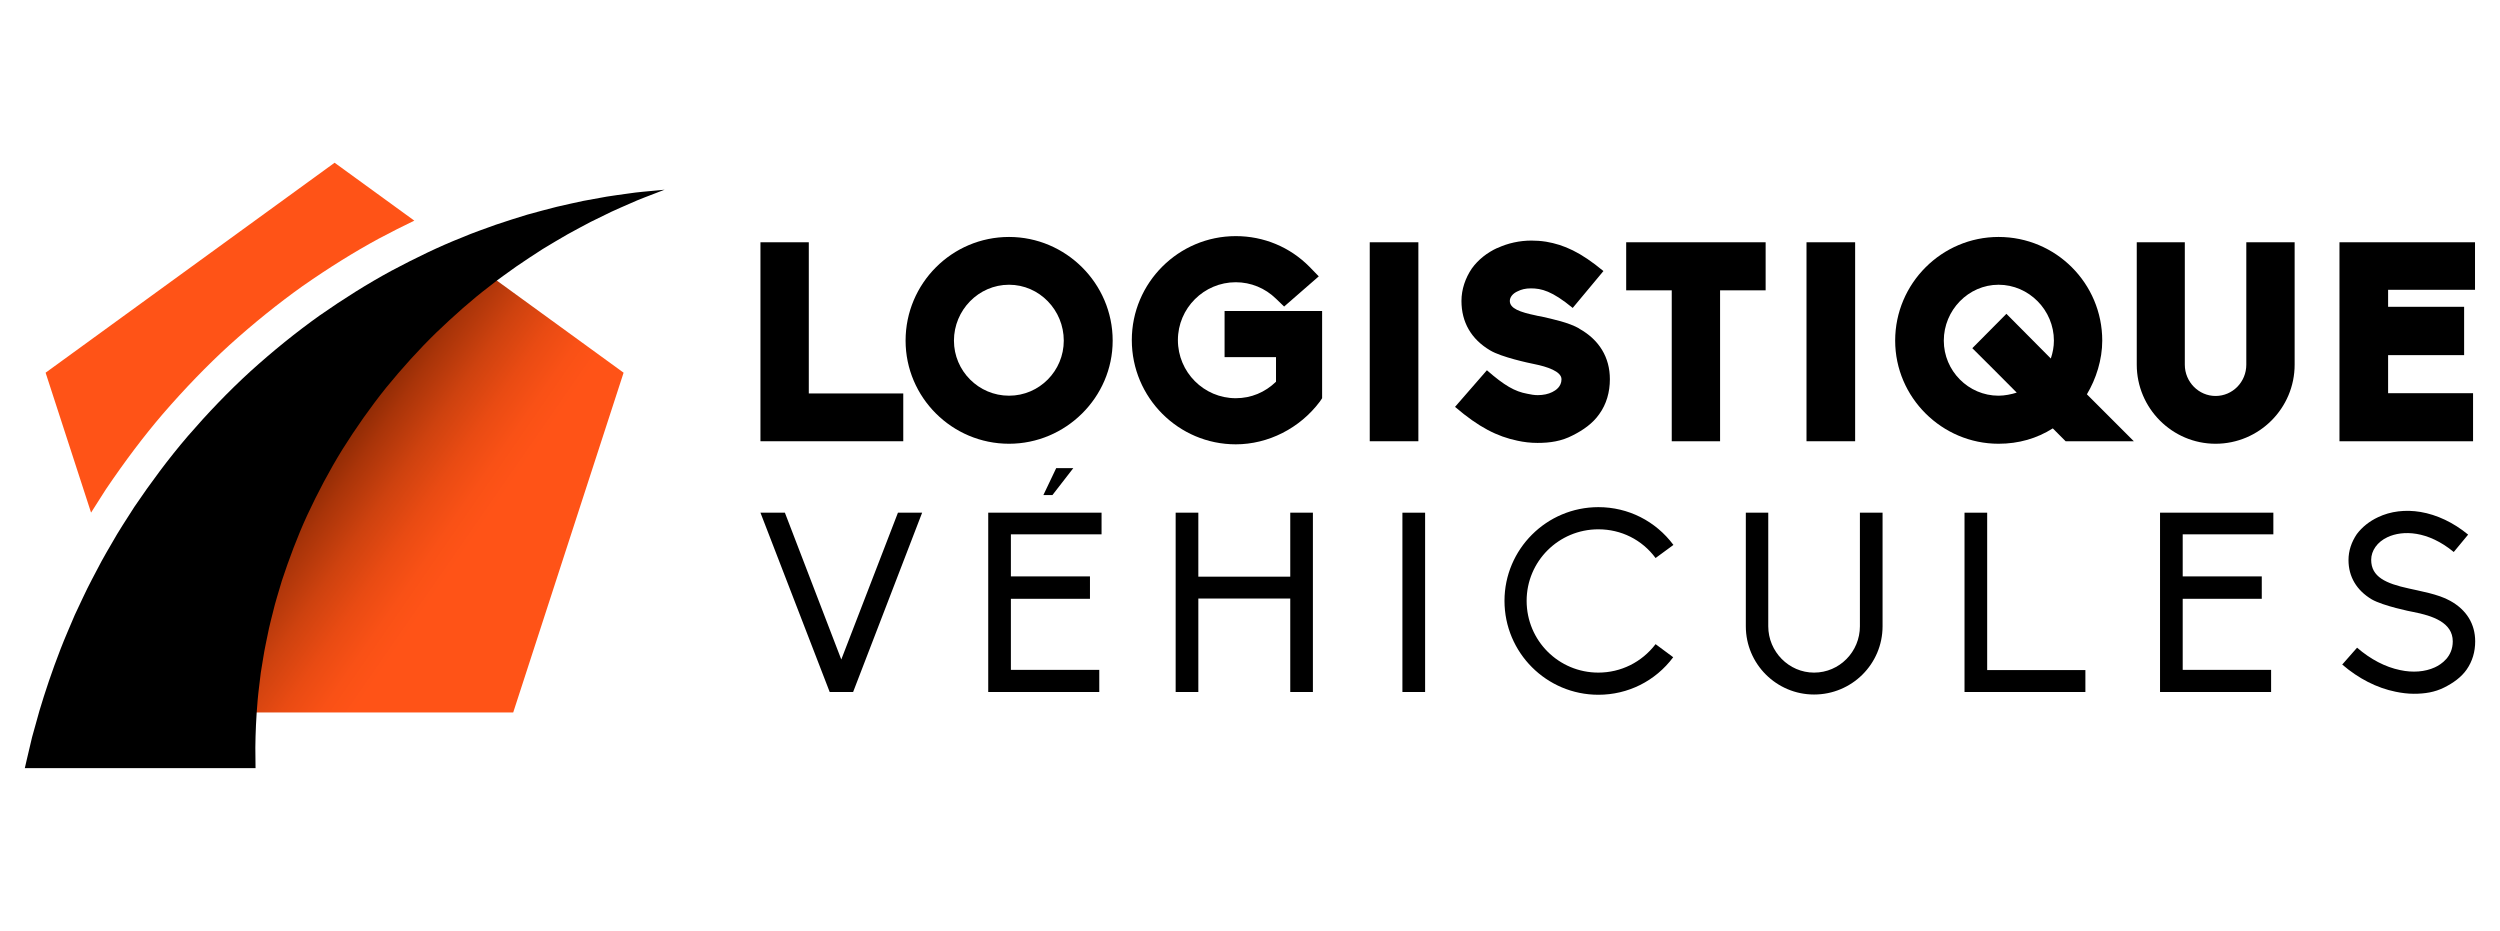 <?xml version="1.0" encoding="utf-8"?>
<!-- Generator: Adobe Illustrator 16.0.0, SVG Export Plug-In . SVG Version: 6.00 Build 0)  -->
<!DOCTYPE svg PUBLIC "-//W3C//DTD SVG 1.1//EN" "http://www.w3.org/Graphics/SVG/1.1/DTD/svg11.dtd">
<svg version="1.1" id="Calque_1" xmlns="http://www.w3.org/2000/svg" xmlns:xlink="http://www.w3.org/1999/xlink" x="0px" y="0px"
	 width="248.076px" height="92.37px" viewBox="0 0 248.076 92.37" enable-background="new 0 0 248.076 92.37" xml:space="preserve">
<g>
	<g>
		<path fill="#FF5317" d="M10.517,48.542c1.925-2.843,3.764-5.274,5.638-7.463c2.183-2.523,4.4-4.816,6.593-6.819
			c2.387-2.156,4.832-4.129,7.271-5.866c2.605-1.819,5.151-3.404,7.573-4.716c1.268-0.673,2.428-1.26,3.52-1.784l-7.909-5.746
			L4.525,36.983l4.511,13.884c0.296-0.476,0.599-0.947,0.897-1.411C10.127,49.152,10.323,48.849,10.517,48.542z"/>
		<linearGradient id="SVGID_1_" gradientUnits="userSpaceOnUse" x1="45.774" y1="55.205" x2="30.601" y2="44.7">
			<stop  offset="0" style="stop-color:#FF5317"/>
			<stop  offset="0.139" style="stop-color:#F95116"/>
			<stop  offset="0.318" style="stop-color:#E94B13"/>
			<stop  offset="0.521" style="stop-color:#CE420F"/>
			<stop  offset="0.741" style="stop-color:#A93409"/>
			<stop  offset="0.971" style="stop-color:#792301"/>
			<stop  offset="1" style="stop-color:#732100"/>
		</linearGradient>
		<path fill="url(#SVGID_1_)" d="M38.285,37.34c-1.54,1.92-3.045,4.046-4.465,6.31c-1.256,2.027-2.43,4.218-3.583,6.69
			c-0.911,1.977-1.764,4.18-2.605,6.729c-0.089,0.313-0.193,0.656-0.296,0.998c-0.232,0.773-0.453,1.505-0.621,2.239
			c-0.053,0.218-0.105,0.422-0.157,0.624c-0.084,0.326-0.167,0.648-0.236,0.973l-0.328,1.581c-0.136,0.63-0.236,1.267-0.333,1.881
			c-0.059,0.37-0.116,0.735-0.18,1.093c-0.041,0.366-0.085,0.726-0.129,1.079c-0.074,0.593-0.144,1.152-0.189,1.699
			c-0.043,0.483-0.069,0.974-0.101,1.461h25.865L61.88,36.983l-13.389-9.729c-1.52,1.181-3.139,2.6-5.077,4.449
			C41.74,33.333,40.012,35.232,38.285,37.34z"/>
		<path d="M25.356,76.137c-0.005-0.604-0.011-1.256-0.018-1.952c0.013-1.396,0.076-2.981,0.229-4.719
			c0.074-0.869,0.206-1.767,0.311-2.712c0.167-0.926,0.287-1.909,0.501-2.897c0.104-0.498,0.208-1.003,0.313-1.514
			c0.109-0.513,0.253-1.02,0.379-1.543c0.241-1.052,0.587-2.092,0.9-3.179c0.706-2.134,1.523-4.344,2.531-6.533
			c1.018-2.18,2.167-4.375,3.48-6.497c1.324-2.11,2.772-4.176,4.336-6.126c1.582-1.932,3.245-3.781,4.981-5.47
			c1.747-1.669,3.512-3.252,5.306-4.61c0.878-0.714,1.787-1.325,2.652-1.956c0.877-0.609,1.749-1.164,2.586-1.711
			c0.855-0.506,1.671-1.016,2.469-1.462c0.803-0.432,1.564-0.86,2.293-1.233c0.738-0.361,1.429-0.699,2.068-1.012
			c0.644-0.3,1.244-0.551,1.787-0.792c1.079-0.494,1.978-0.799,2.569-1.04c0.598-0.231,0.917-0.354,0.917-0.354
			s-0.341,0.032-0.979,0.093c-0.639,0.072-1.572,0.12-2.766,0.306c-0.596,0.086-1.267,0.169-1.988,0.286
			c-0.72,0.131-1.498,0.273-2.33,0.425c-0.83,0.168-1.706,0.38-2.641,0.588c-0.929,0.224-1.894,0.504-2.915,0.776
			c-1.003,0.313-2.061,0.632-3.142,1.005c-1.069,0.396-2.202,0.771-3.323,1.254c-2.282,0.896-4.616,2.034-7.009,3.304
			c-2.382,1.29-4.768,2.79-7.136,4.444c-2.351,1.674-4.646,3.535-6.856,5.532c-2.199,2.008-4.271,4.18-6.218,6.432
			c-1.938,2.261-3.691,4.637-5.306,7.02c-0.768,1.212-1.562,2.396-2.241,3.612c-0.346,0.604-0.706,1.196-1.028,1.799
			c-0.319,0.605-0.634,1.203-0.945,1.794c-0.628,1.183-1.149,2.374-1.7,3.518c-0.49,1.164-0.99,2.288-1.414,3.389
			c-0.854,2.201-1.542,4.268-2.096,6.124c-0.26,0.934-0.504,1.809-0.73,2.617c-0.193,0.819-0.371,1.572-0.531,2.251
			c-0.07,0.292-0.133,0.566-0.191,0.831h22.899C25.359,76.193,25.358,76.167,25.356,76.137z"/>
	</g>
	<g>
		<g>
			<path d="M75.46,24.041h4.797v15.002h9.374v4.742H75.46V24.041z"/>
			<path d="M110.411,33.802c0,5.63-4.658,10.232-10.285,10.232c-5.66,0-10.264-4.603-10.264-10.232
				c0-5.685,4.604-10.289,10.264-10.289C105.753,23.513,110.411,28.117,110.411,33.802z M105.559,33.802
				c0-3.022-2.411-5.547-5.433-5.547c-3.027,0-5.466,2.524-5.466,5.547c0,2.995,2.439,5.463,5.466,5.463
				C103.147,39.265,105.559,36.797,105.559,33.802z"/>
			<path d="M112.31,33.747c0-5.686,4.632-10.317,10.317-10.317c2.772,0,5.379,1.082,7.321,3.051l0.914,0.942l-3.438,2.996
				l-0.805-0.777c-1.083-1.054-2.498-1.635-3.993-1.635c-3.161,0-5.742,2.578-5.742,5.74c0,3.188,2.581,5.768,5.742,5.768
				c1.524,0,2.91-0.583,3.993-1.636v-2.44h-5.103v-4.576h9.679v8.652l-0.222,0.332c-1.997,2.662-5.133,4.244-8.348,4.244
				C116.942,44.091,112.31,39.459,112.31,33.747z"/>
			<path d="M135.92,24.041h4.825v19.744h-4.825V24.041z"/>
			<path d="M150.569,43.73c-1.996-0.416-3.826-1.331-6.186-3.356l3.163-3.633c1.746,1.524,2.772,2.108,3.994,2.33
				c0.36,0.082,0.721,0.139,1.052,0.139c0.556,0,1.055-0.11,1.442-0.306c0.332-0.166,0.914-0.527,0.914-1.275
				c0-0.776-1.44-1.248-2.688-1.498c-0.557-0.11-3.274-0.692-4.384-1.358c-1.885-1.109-2.854-2.801-2.854-4.909
				c0-1.164,0.389-2.273,1.025-3.216c0.637-0.888,1.524-1.582,2.551-2.052l-0.026,0.026c1.052-0.499,2.244-0.749,3.382-0.749
				c0.474,0,0.917,0.028,1.47,0.112c1.775,0.305,3.411,1.025,5.686,2.912l-3.049,3.66c-2.054-1.691-3.106-1.942-4.16-1.942
				c-0.527,0-0.945,0.111-1.277,0.278c-0.526,0.223-0.803,0.609-0.803,0.97c0,0.749,0.996,1.11,2.607,1.443
				c0.164,0.055,0.359,0.055,0.553,0.109c1.08,0.25,2.69,0.583,3.743,1.192h-0.026c1.997,1.11,3.051,2.857,3.051,5.021
				c0,1.275-0.333,2.469-1.054,3.467c-0.64,0.915-1.582,1.58-2.634,2.107c-1.112,0.582-2.248,0.749-3.495,0.749
				C151.901,43.952,151.18,43.869,150.569,43.73z"/>
			<path d="M165.888,28.811h-4.521v-4.77h13.838v4.77h-4.521v14.975h-4.796V28.811z"/>
			<path d="M179.26,24.041h4.826v19.744h-4.826V24.041z"/>
			<path d="M211.741,43.785h-6.767l-1.275-1.276c-1.58,1-3.384,1.525-5.381,1.525c-5.63,0-10.26-4.603-10.26-10.232
				c0-5.685,4.63-10.289,10.26-10.289c5.685,0,10.289,4.604,10.289,10.289c0,1.886-0.61,3.799-1.524,5.324L211.741,43.785z
				 M203.504,35.577c0.194-0.583,0.306-1.164,0.306-1.775c0-3.022-2.471-5.547-5.492-5.547c-2.993,0-5.434,2.524-5.434,5.547
				c0,2.995,2.44,5.463,5.434,5.463c0.61,0,1.276-0.139,1.804-0.305c-1.469-1.47-3.218-3.244-4.408-4.409l3.383-3.411
				L203.504,35.577z"/>
			<path d="M227.698,24.041v12.146c0,4.324-3.521,7.847-7.848,7.847c-4.299,0-7.819-3.522-7.819-7.847V24.041h4.769v12.146
				c0,1.719,1.385,3.105,3.051,3.105c1.691,0,3.051-1.387,3.051-3.105V24.041H227.698z"/>
			<path d="M232.147,24.041h13.45v4.713h-8.624v1.692h7.543v4.797h-7.543v3.772h8.43v4.77h-13.256V24.041z"/>
		</g>
		<g>
			<path d="M77.885,50.874l5.596,14.569l5.622-14.569h2.401l-6.849,17.793h-2.324L75.46,50.874H77.885z"/>
			<path d="M98.062,50.874h11.246v2.149h-8.997v4.173h7.847v2.225h-7.847v7.048h8.771v2.198h-11.02V50.874z M104.808,46.451h1.698
				l-2.072,2.673h-0.899L104.808,46.451z"/>
			<path d="M128.033,59.396h-9.122v9.271h-2.25V50.874h2.25v6.348h9.122v-6.348h2.247v17.793h-2.247V59.396z"/>
			<path d="M139.162,50.874h2.252v17.793h-2.252V50.874z"/>
			<path d="M164.284,63.919l1.749,1.299c-1.775,2.374-4.499,3.724-7.424,3.724c-5.143,0-9.318-4.174-9.318-9.321
				c0-5.123,4.176-9.297,9.318-9.297c2.951,0,5.675,1.375,7.446,3.749l-1.771,1.3c-1.351-1.823-3.423-2.849-5.675-2.849
				c-3.945,0-7.12,3.174-7.12,7.097c0,3.947,3.175,7.122,7.12,7.122C160.834,66.742,162.91,65.719,164.284,63.919z"/>
			<path d="M186.808,50.874v11.27c0,3.75-3.049,6.773-6.797,6.773c-3.724,0-6.772-3.023-6.772-6.773v-11.27h2.226v11.27
				c0,2.523,2.047,4.599,4.547,4.599c2.524,0,4.547-2.075,4.547-4.599v-11.27H186.808z"/>
			<path d="M194.94,50.874h2.248v15.618h9.746v2.175H194.94V50.874z"/>
			<path d="M214.341,50.874h11.245v2.149h-8.995v4.173h7.846v2.225h-7.846v7.048h8.772v2.198h-11.022V50.874z"/>
			<path d="M237.717,68.641c-1.849-0.373-3.674-1.299-5.297-2.698l1.473-1.674c1.324,1.148,2.802,1.924,4.273,2.224
				c1.25,0.274,2.473,0.176,3.448-0.273c0.652-0.301,1.775-1.052,1.775-2.575c0-1.875-1.999-2.548-3.947-2.925
				c-0.175-0.023-2.976-0.598-4.099-1.248c-1.5-0.899-2.3-2.249-2.3-3.899c0-0.925,0.3-1.799,0.825-2.573
				c0.524-0.7,1.247-1.274,2.099-1.675c1.251-0.6,2.723-0.774,4.224-0.524c1.621,0.274,3.272,1.049,4.723,2.249l-1.427,1.725
				c-2.573-2.125-5.071-2.175-6.571-1.474c-1.023,0.474-1.622,1.348-1.622,2.248c0,1.699,1.447,2.349,3.747,2.849
				c0.95,0.225,2.925,0.549,4.099,1.225c1.623,0.899,2.474,2.3,2.474,4.023c0,1.023-0.274,1.973-0.851,2.799
				c-0.523,0.75-1.322,1.325-2.222,1.774c-0.95,0.476-1.926,0.624-3.023,0.624C238.918,68.841,238.316,68.766,237.717,68.641z"/>
		</g>
	</g>
</g>
</svg>
